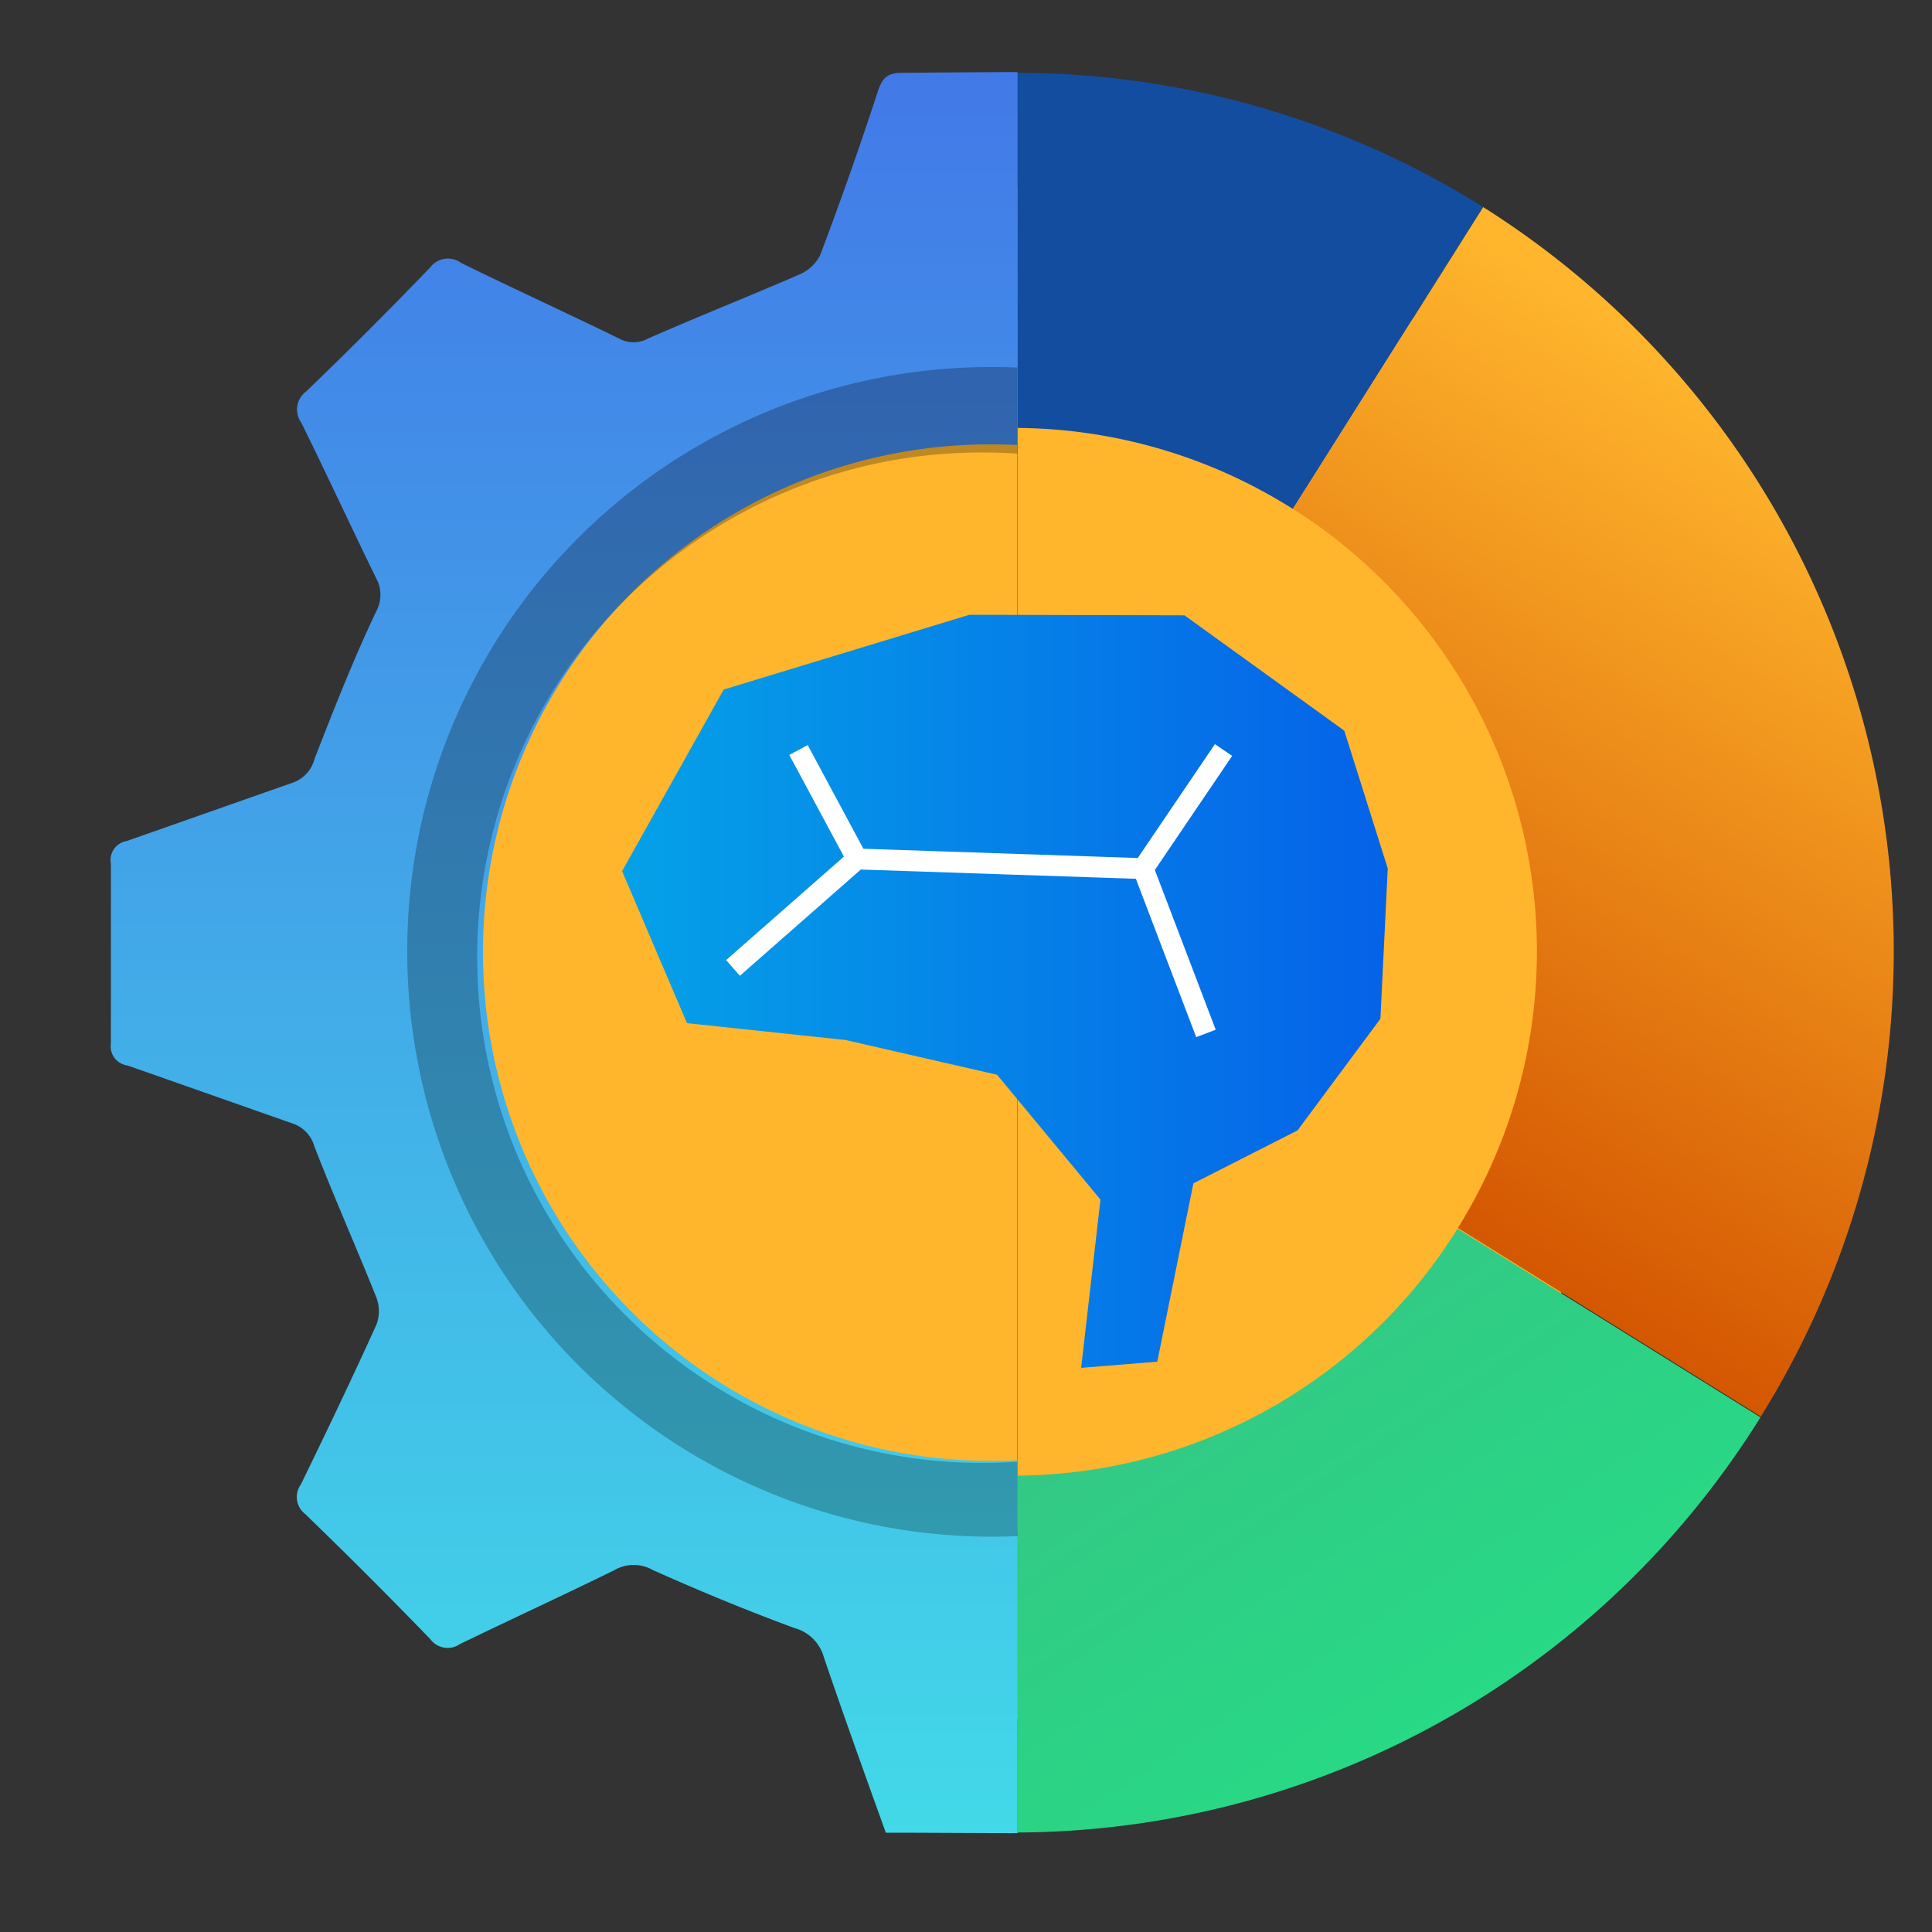 <svg id="Layer_1" data-name="Layer 1" xmlns="http://www.w3.org/2000/svg" xmlns:xlink="http://www.w3.org/1999/xlink" viewBox="0 0 100 100"><rect x="0" y="0" width="100" height="100" fill="#333333" stroke="none"/><defs><style>.cls-1,.cls-12{fill:none;}.cls-2{fill:url(#linear-gradient);}.cls-3{fill:url(#linear-gradient-2);}.cls-4{fill:url(#linear-gradient-3);}.cls-5{fill:#134da0;}.cls-6{fill:url(#linear-gradient-4);}.cls-7{clip-path:url(#clip-path);}.cls-8{fill:url(#linear-gradient-5);}.cls-9{opacity:0.25;}.cls-10{fill:url(#linear-gradient-6);}.cls-11{fill:url(#linear-gradient-7);}.cls-12{stroke:#fff;stroke-miterlimit:10;stroke-width:1.08px;}</style><linearGradient id="linear-gradient" x1="66.74" y1="123.11" x2="66.74" y2="75.06" gradientUnits="userSpaceOnUse"><stop offset="0" stop-color="#d35400"/><stop offset="1" stop-color="#ffb62d"/></linearGradient><linearGradient id="linear-gradient-2" x1="37.36" y1="123.11" x2="37.36" y2="75.06" gradientTransform="translate(74.71 98.33) rotate(-180)" xlink:href="#linear-gradient"/><linearGradient id="linear-gradient-3" x1="-270.8" y1="-1060.51" x2="-217.6" y2="-1095.34" gradientTransform="translate(-1008.94 323.87) rotate(90)" gradientUnits="userSpaceOnUse"><stop offset="0" stop-color="#3dba85"/><stop offset="1" stop-color="#1de885"/></linearGradient><linearGradient id="linear-gradient-4" x1="-109.81" y1="-1181.81" x2="-64.26" y2="-1181.81" gradientTransform="matrix(0.53, -0.85, -0.85, -0.53, -873.45, -656.37)" xlink:href="#linear-gradient"/><clipPath id="clip-path"><rect class="cls-1" x="-21.2" y="24.65" width="97.04" height="50.7" transform="translate(77.32 22.68) rotate(90)"/></clipPath><linearGradient id="linear-gradient-5" x1="-314.19" y1="-1060.29" x2="-234.93" y2="-1060.29" gradientTransform="translate(-1008.94 323.87) rotate(90)" gradientUnits="userSpaceOnUse"><stop offset="0" stop-color="#4279e8"/><stop offset="1" stop-color="#42d9e8"/></linearGradient><linearGradient id="linear-gradient-6" x1="-320.16" y1="-1060.29" x2="-228.96" y2="-1060.29" xlink:href="#linear-gradient-5"/><linearGradient id="linear-gradient-7" x1="192.81" y1="51.31" x2="232.44" y2="51.31" gradientTransform="translate(-160.61)" gradientUnits="userSpaceOnUse"><stop offset="0" stop-color="#05a1e8"/><stop offset="1" stop-color="#0562e8"/></linearGradient></defs><rect class="cls-2" x="52.67" y="16.53" width="28.14" height="62.7"/><rect class="cls-3" x="22.05" y="19.1" width="30.62" height="60.12" transform="translate(74.71 98.33) rotate(180)"/><path class="cls-4" d="M52.67,94.85V76.38A27.07,27.07,0,0,0,75.44,63.6l15.68,9.76A45.51,45.51,0,0,1,52.67,94.85Z"/><path class="cls-5" d="M66.92,26.34l-.15-.09a27,27,0,0,0-14.1-4.1V3.77a45.46,45.46,0,0,1,23.86,6.8l.24.15Z"/><path class="cls-6" d="M91.14,73.32,75.46,63.56a27.09,27.09,0,0,0-8.54-37.22l9.85-15.62A45.55,45.55,0,0,1,91.14,73.32Z"/><g class="cls-7"><path class="cls-8" d="M56.13,9.7c1,2.71,1.94,5.38,2.86,8.07a1.64,1.64,0,0,0,1.15,1.09q3.31,1.26,6.54,2.73a1.64,1.64,0,0,0,1.58,0c2.32-1.14,4.68-2.22,7-3.36a1,1,0,0,1,1.32.2c1.85,1.91,3.74,3.79,5.64,5.64a1,1,0,0,1,.21,1.32Q80.68,29,79,32.6a1.71,1.71,0,0,0,0,1.2c.91,2.29,1.92,4.53,2.8,6.83a1.5,1.5,0,0,0,1,1c2.48.85,4.94,1.77,7.42,2.61.54.19.75.41.74,1,0,2.69,0,5.39,0,8.08a.89.89,0,0,1-.71,1c-2.48.84-4.94,1.76-7.42,2.61a1.56,1.56,0,0,0-1,1.1c-.85,2.2-1.75,4.39-2.72,6.54a1.71,1.71,0,0,0,0,1.67c1.14,2.29,2.2,4.62,3.33,6.92a1,1,0,0,1-.23,1.39q-2.81,2.7-5.51,5.51a1.11,1.11,0,0,1-1.55.23Q71.6,78.57,68,77a1.67,1.67,0,0,0-1.2.07c-2.28.91-4.55,1.85-6.8,2.84a1.82,1.82,0,0,0-.94.89c-.94,2.48-1.79,5-2.72,7.48-.1.28-.46.66-.71.66-3,0-6,0-9.07,0-1-2.65-1.9-5.26-2.8-7.89a1.85,1.85,0,0,0-1.31-1.31c-2.16-.79-4.28-1.68-6.36-2.65a1.78,1.78,0,0,0-1.76,0c-2.29,1.13-4.62,2.2-6.91,3.33a1,1,0,0,1-1.32-.22q-2.77-2.87-5.64-5.64a1,1,0,0,1-.19-1.32c1.16-2.39,2.3-4.78,3.4-7.2a1.68,1.68,0,0,0,0-1.19c-.91-2.29-1.92-4.53-2.8-6.82a1.49,1.49,0,0,0-1-1c-2.48-.85-4.94-1.77-7.42-2.61-.54-.19-.75-.41-.74-1q0-4,0-8.08a.88.88,0,0,1,.71-1c2.48-.84,4.94-1.76,7.42-2.61a1.58,1.58,0,0,0,1-1.1q1.29-3.35,2.76-6.62a1.52,1.52,0,0,0,0-1.49c-1.13-2.33-2.21-4.69-3.36-7a1,1,0,0,1,.22-1.4q2.83-2.73,5.58-5.57a1,1,0,0,1,1.39-.21c2.36,1.16,4.74,2.25,7.1,3.4a1.33,1.33,0,0,0,1.31,0c2.25-1,4.54-1.89,6.79-2.88a1.82,1.82,0,0,0,1-.88q1.4-3.67,2.65-7.4c.2-.58.43-.81,1.06-.8C50.25,9.72,53.17,9.7,56.13,9.7ZM25,49.33A26.31,26.31,0,1,0,51.21,23,26.25,26.25,0,0,0,25,49.33Z"/><g class="cls-9"><path d="M55.59,10.19c1,2.7,1.93,5.35,2.85,8a1.64,1.64,0,0,0,1.14,1.09q3.29,1.26,6.5,2.71a1.65,1.65,0,0,0,1.57,0c2.31-1.14,4.65-2.22,7-3.35a1,1,0,0,1,1.31.2q2.76,2.85,5.61,5.61a1,1,0,0,1,.2,1.31c-1.16,2.37-2.3,4.75-3.39,7.15a1.71,1.71,0,0,0,0,1.2c.91,2.27,1.91,4.5,2.79,6.78a1.43,1.43,0,0,0,1,1c2.46.85,4.9,1.76,7.37,2.6.54.19.75.41.74,1,0,2.68,0,5.35,0,8a.89.89,0,0,1-.71,1c-2.47.83-4.91,1.75-7.37,2.59a1.54,1.54,0,0,0-1,1.09c-.85,2.19-1.74,4.36-2.71,6.5a1.72,1.72,0,0,0,0,1.66c1.13,2.28,2.19,4.6,3.31,6.88a1,1,0,0,1-.23,1.38c-1.85,1.79-3.68,3.61-5.47,5.47a1.1,1.1,0,0,1-1.54.23c-2.34-1.16-4.69-2.27-7.07-3.35a1.76,1.76,0,0,0-1.19.07q-3.4,1.37-6.76,2.83a1.8,1.8,0,0,0-.94.88c-.93,2.46-1.78,5-2.69,7.44-.11.27-.47.65-.71.65-3,0-6,0-9,0-.94-2.63-1.88-5.23-2.77-7.84A1.87,1.87,0,0,0,42,79.79q-3.21-1.19-6.32-2.63a1.77,1.77,0,0,0-1.74,0c-2.28,1.13-4.59,2.19-6.88,3.31a1,1,0,0,1-1.31-.21c-1.84-1.9-3.7-3.77-5.6-5.61A.94.94,0,0,1,20,73.32c1.15-2.37,2.29-4.75,3.38-7.16a1.66,1.66,0,0,0,0-1.18c-.91-2.27-1.91-4.5-2.79-6.78a1.45,1.45,0,0,0-1-1c-2.46-.85-4.9-1.76-7.37-2.6-.54-.18-.75-.4-.74-1,0-2.67,0-5.35,0-8a.89.89,0,0,1,.71-1c2.47-.84,4.91-1.75,7.37-2.59a1.55,1.55,0,0,0,1-1.09c.86-2.22,1.77-4.42,2.75-6.59a1.5,1.5,0,0,0,0-1.48c-1.13-2.31-2.2-4.65-3.34-7a1,1,0,0,1,.22-1.39q2.82-2.71,5.54-5.54a1,1,0,0,1,1.39-.21c2.34,1.15,4.71,2.24,7.05,3.38a1.36,1.36,0,0,0,1.31,0c2.23-1,4.5-1.89,6.74-2.87a1.79,1.79,0,0,0,.94-.87c.93-2.44,1.8-4.89,2.64-7.36.19-.58.42-.8,1-.79C49.76,10.21,52.65,10.19,55.59,10.19ZM24.7,49.58a26.15,26.15,0,1,0,26-26.16A26.09,26.09,0,0,0,24.7,49.58Z"/></g><path class="cls-10" d="M56.85,3.72C58,6.84,59.08,9.91,60.14,13a1.92,1.92,0,0,0,1.33,1.26Q65.28,15.73,69,17.4a1.87,1.87,0,0,0,1.82,0c2.68-1.31,5.38-2.56,8.06-3.87a1.1,1.1,0,0,1,1.52.24q3.19,3.29,6.49,6.49a1.1,1.1,0,0,1,.23,1.52c-1.33,2.74-2.65,5.5-3.92,8.28a1.93,1.93,0,0,0,0,1.38c1,2.63,2.2,5.22,3.22,7.86a1.68,1.68,0,0,0,1.13,1.17c2.85,1,5.68,2,8.53,3,.63.21.87.47.86,1.15,0,3.1,0,6.2,0,9.29a1,1,0,0,1-.82,1.18c-2.86,1-5.68,2-8.54,3a1.78,1.78,0,0,0-1.18,1.26c-1,2.53-2,5-3.13,7.53a2,2,0,0,0,0,1.92c1.31,2.64,2.53,5.32,3.84,8a1.17,1.17,0,0,1-.27,1.61c-2.15,2.07-4.27,4.18-6.33,6.33a1.28,1.28,0,0,1-1.79.27q-4.06-2-8.19-3.88a1.92,1.92,0,0,0-1.37.08q-3.95,1.58-7.84,3.27a2.15,2.15,0,0,0-1.08,1c-1.08,2.86-2.06,5.75-3.12,8.62-.12.32-.54.75-.82.76-3.47.05-6.93,0-10.45,0-1.08-3-2.18-6.06-3.21-9.09a2.16,2.16,0,0,0-1.51-1.5c-2.48-.91-4.93-1.93-7.33-3a2,2,0,0,0-2,0c-2.64,1.3-5.32,2.53-8,3.83a1.11,1.11,0,0,1-1.52-.25q-3.19-3.3-6.49-6.49a1.11,1.11,0,0,1-.22-1.52c1.34-2.75,2.66-5.51,3.92-8.29a2,2,0,0,0,0-1.37c-1.05-2.63-2.2-5.21-3.22-7.85a1.74,1.74,0,0,0-1.13-1.18c-2.85-1-5.68-2-8.54-3A1,1,0,0,1,5.74,54c0-3.1,0-6.19,0-9.29a1,1,0,0,1,.82-1.18c2.86-1,5.68-2,8.54-3a1.77,1.77,0,0,0,1.18-1.25c1-2.57,2-5.12,3.19-7.63a1.78,1.78,0,0,0,0-1.72c-1.31-2.68-2.56-5.39-3.88-8.06a1.16,1.16,0,0,1,.26-1.61q3.27-3.15,6.41-6.41a1.15,1.15,0,0,1,1.61-.24c2.71,1.33,5.46,2.59,8.17,3.91a1.56,1.56,0,0,0,1.51,0c2.59-1.14,5.22-2.18,7.82-3.31a2.15,2.15,0,0,0,1.08-1q1.6-4.23,3-8.52c.23-.67.5-.92,1.22-.92C50.09,3.74,53.44,3.72,56.85,3.72ZM21.08,49.34A30.27,30.27,0,1,0,51.19,19,30.2,30.2,0,0,0,21.08,49.34Z"/></g><polygon class="cls-11" points="55.96 70.8 56.96 62.09 51.61 55.63 43.76 53.83 35.56 52.96 32.2 45.09 37.46 35.69 50.18 31.82 61.31 31.85 69.58 37.82 71.83 44.95 71.45 52.73 67.16 58.51 61.77 61.25 59.9 70.48 55.96 70.8"/><polyline class="cls-12" points="41.33 38.82 44.36 44.46 37.94 50.1 44.36 44.46 59.17 44.96 63.33 38.82 59.17 44.96 62.42 53.49"/></svg>